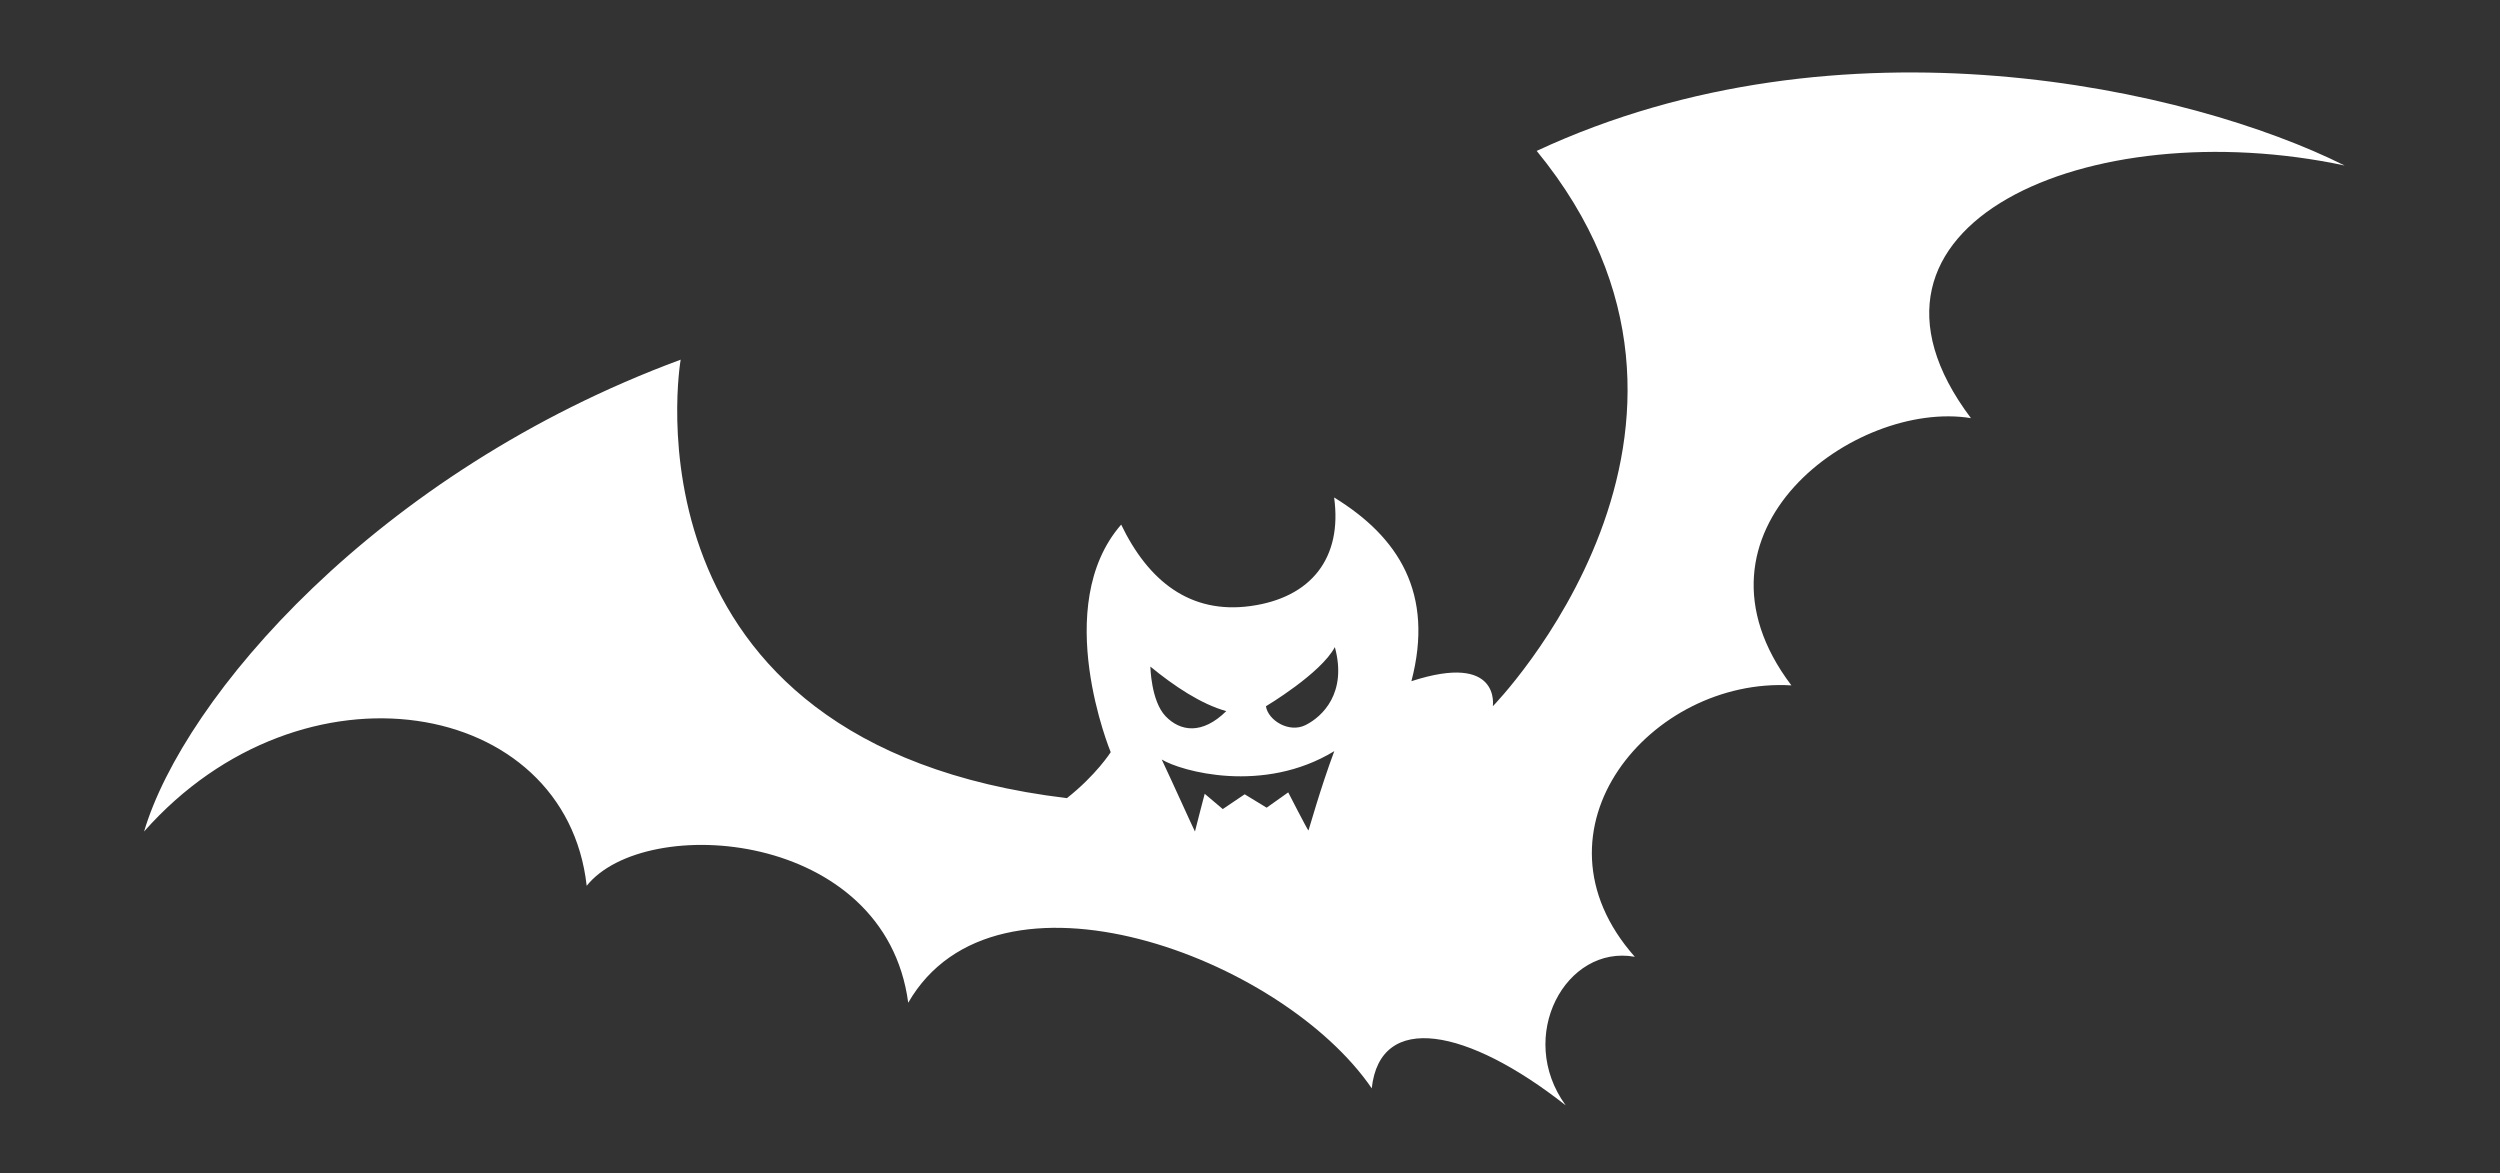 <?xml version="1.0" encoding="UTF-8" standalone="no"?>
<!-- Created with Inkscape (http://www.inkscape.org/) -->

<svg
   xmlns:dc="http://purl.org/dc/elements/1.1/"
   xmlns:cc="http://creativecommons.org/ns#"
   xmlns:rdf="http://www.w3.org/1999/02/22-rdf-syntax-ns#"
   xmlns:svg="http://www.w3.org/2000/svg"
   xmlns="http://www.w3.org/2000/svg"
   xmlns:sodipodi="http://sodipodi.sourceforge.net/DTD/sodipodi-0.dtd"
   xmlns:inkscape="http://www.inkscape.org/namespaces/inkscape"
   width="329.94mm"
   height="154.862mm"
   viewBox="0 0 329.94 154.862"
   version="1.1"
   id="svg3289"
   inkscape:version="0.92.5 (2060ec1f9f, 2020-04-08)"
   sodipodi:docname="170.svg">
  <rect x="0" y="0" width="329.94" height="154.862" fill="#333333" stroke="none"/>
  <defs
     id="defs3283" />
  <sodipodi:namedview
     id="base"
     pagecolor="#ffffff"
     bordercolor="#666666"
     borderopacity="1.0"
     inkscape:pageopacity="0.0"
     inkscape:pageshadow="2"
     inkscape:zoom="0.35"
     inkscape:cx="920.65096"
     inkscape:cy="118.36662"
     inkscape:document-units="mm"
     inkscape:current-layer="layer1"
     showgrid="false"
     inkscape:window-width="1864"
     inkscape:window-height="1016"
     inkscape:window-x="56"
     inkscape:window-y="27"
     inkscape:window-maximized="1" />
  <g
     inkscape:label="Layer 1"
     inkscape:groupmode="layer"
     id="layer1"
     transform="translate(340.351,-25.289)">
    <g
       transform="matrix(0.073,0,0,-0.073,-1220.814,508.264)"
       id="g40"
       style="fill:#ffffff">
      <path
         inkscape:connector-curvature="0"
         id="path42"
         style="fill:#ffffff;fill-opacity:1;fill-rule:nonzero;stroke:none"
         d="m 14421.5,5305.28 c -30.2,-15.1 -67.9,8.8 -71.7,33.99 0,0 99.4,59.13 124.6,106.94 22.6,-83.04 -22.7,-125.83 -52.9,-140.93 z m 5.2,-190.61 c -1,-0.64 -36.6,68.91 -36.6,68.91 l -39,-27.69 -39.7,24.2 -39.6,-26.71 -32.7,27.65 c 0,0 -17.4,-66.62 -17.6,-68.23 -5.4,10.59 -39,85.54 -60.1,130.2 34.8,-21.22 183.4,-63.21 312,15.11 -25,-66.75 -46.2,-143.14 -46.7,-143.44 z m -148.6,215.79 c -43.7,-43.09 -83.3,-36.79 -109.8,-9.14 -26.4,27.69 -27.4,89.67 -27.4,89.67 42.8,-35.23 91.9,-67.94 137.2,-80.53 z m 2021.9,986.41 c -279.3,139.66 -909.7,283.09 -1460.7,26.42 411.4,-501.99 -79.3,-1004.02 -79.3,-1004.02 0,0 15.1,98.13 -147.2,45.3 41.5,158.54 -22.7,260.42 -139.7,332.14 15.1,-109.45 -41.5,-181.17 -151,-196.27 -109.4,-15.1 -184.9,45.3 -234,147.22 -128.3,-147.22 -18.9,-411.43 -18.9,-411.43 0,0 -26.4,-41.51 -79.2,-83.07 -819.1,98.18 -698.3,792.69 -698.3,792.69 -551.1,-203.84 -898.4,-611.48 -970.1,-853.05 286.9,324.6 762.5,241.57 800.2,-98.14 105.7,132.08 539.8,101.88 581.3,-211.41 158.5,275.56 675.6,83.07 838,-154.75 15.1,139.69 173.3,108.98 350.6,-30.72 -90.5,124.6 0.4,291.17 125,268.54 -203.9,230.22 30.1,505.78 283.1,490.68 -211.4,279.35 116.9,517.13 324.6,483.14 -264.3,351.07 215.1,554.87 675.6,456.73" />
    </g>
  </g>
</svg>
